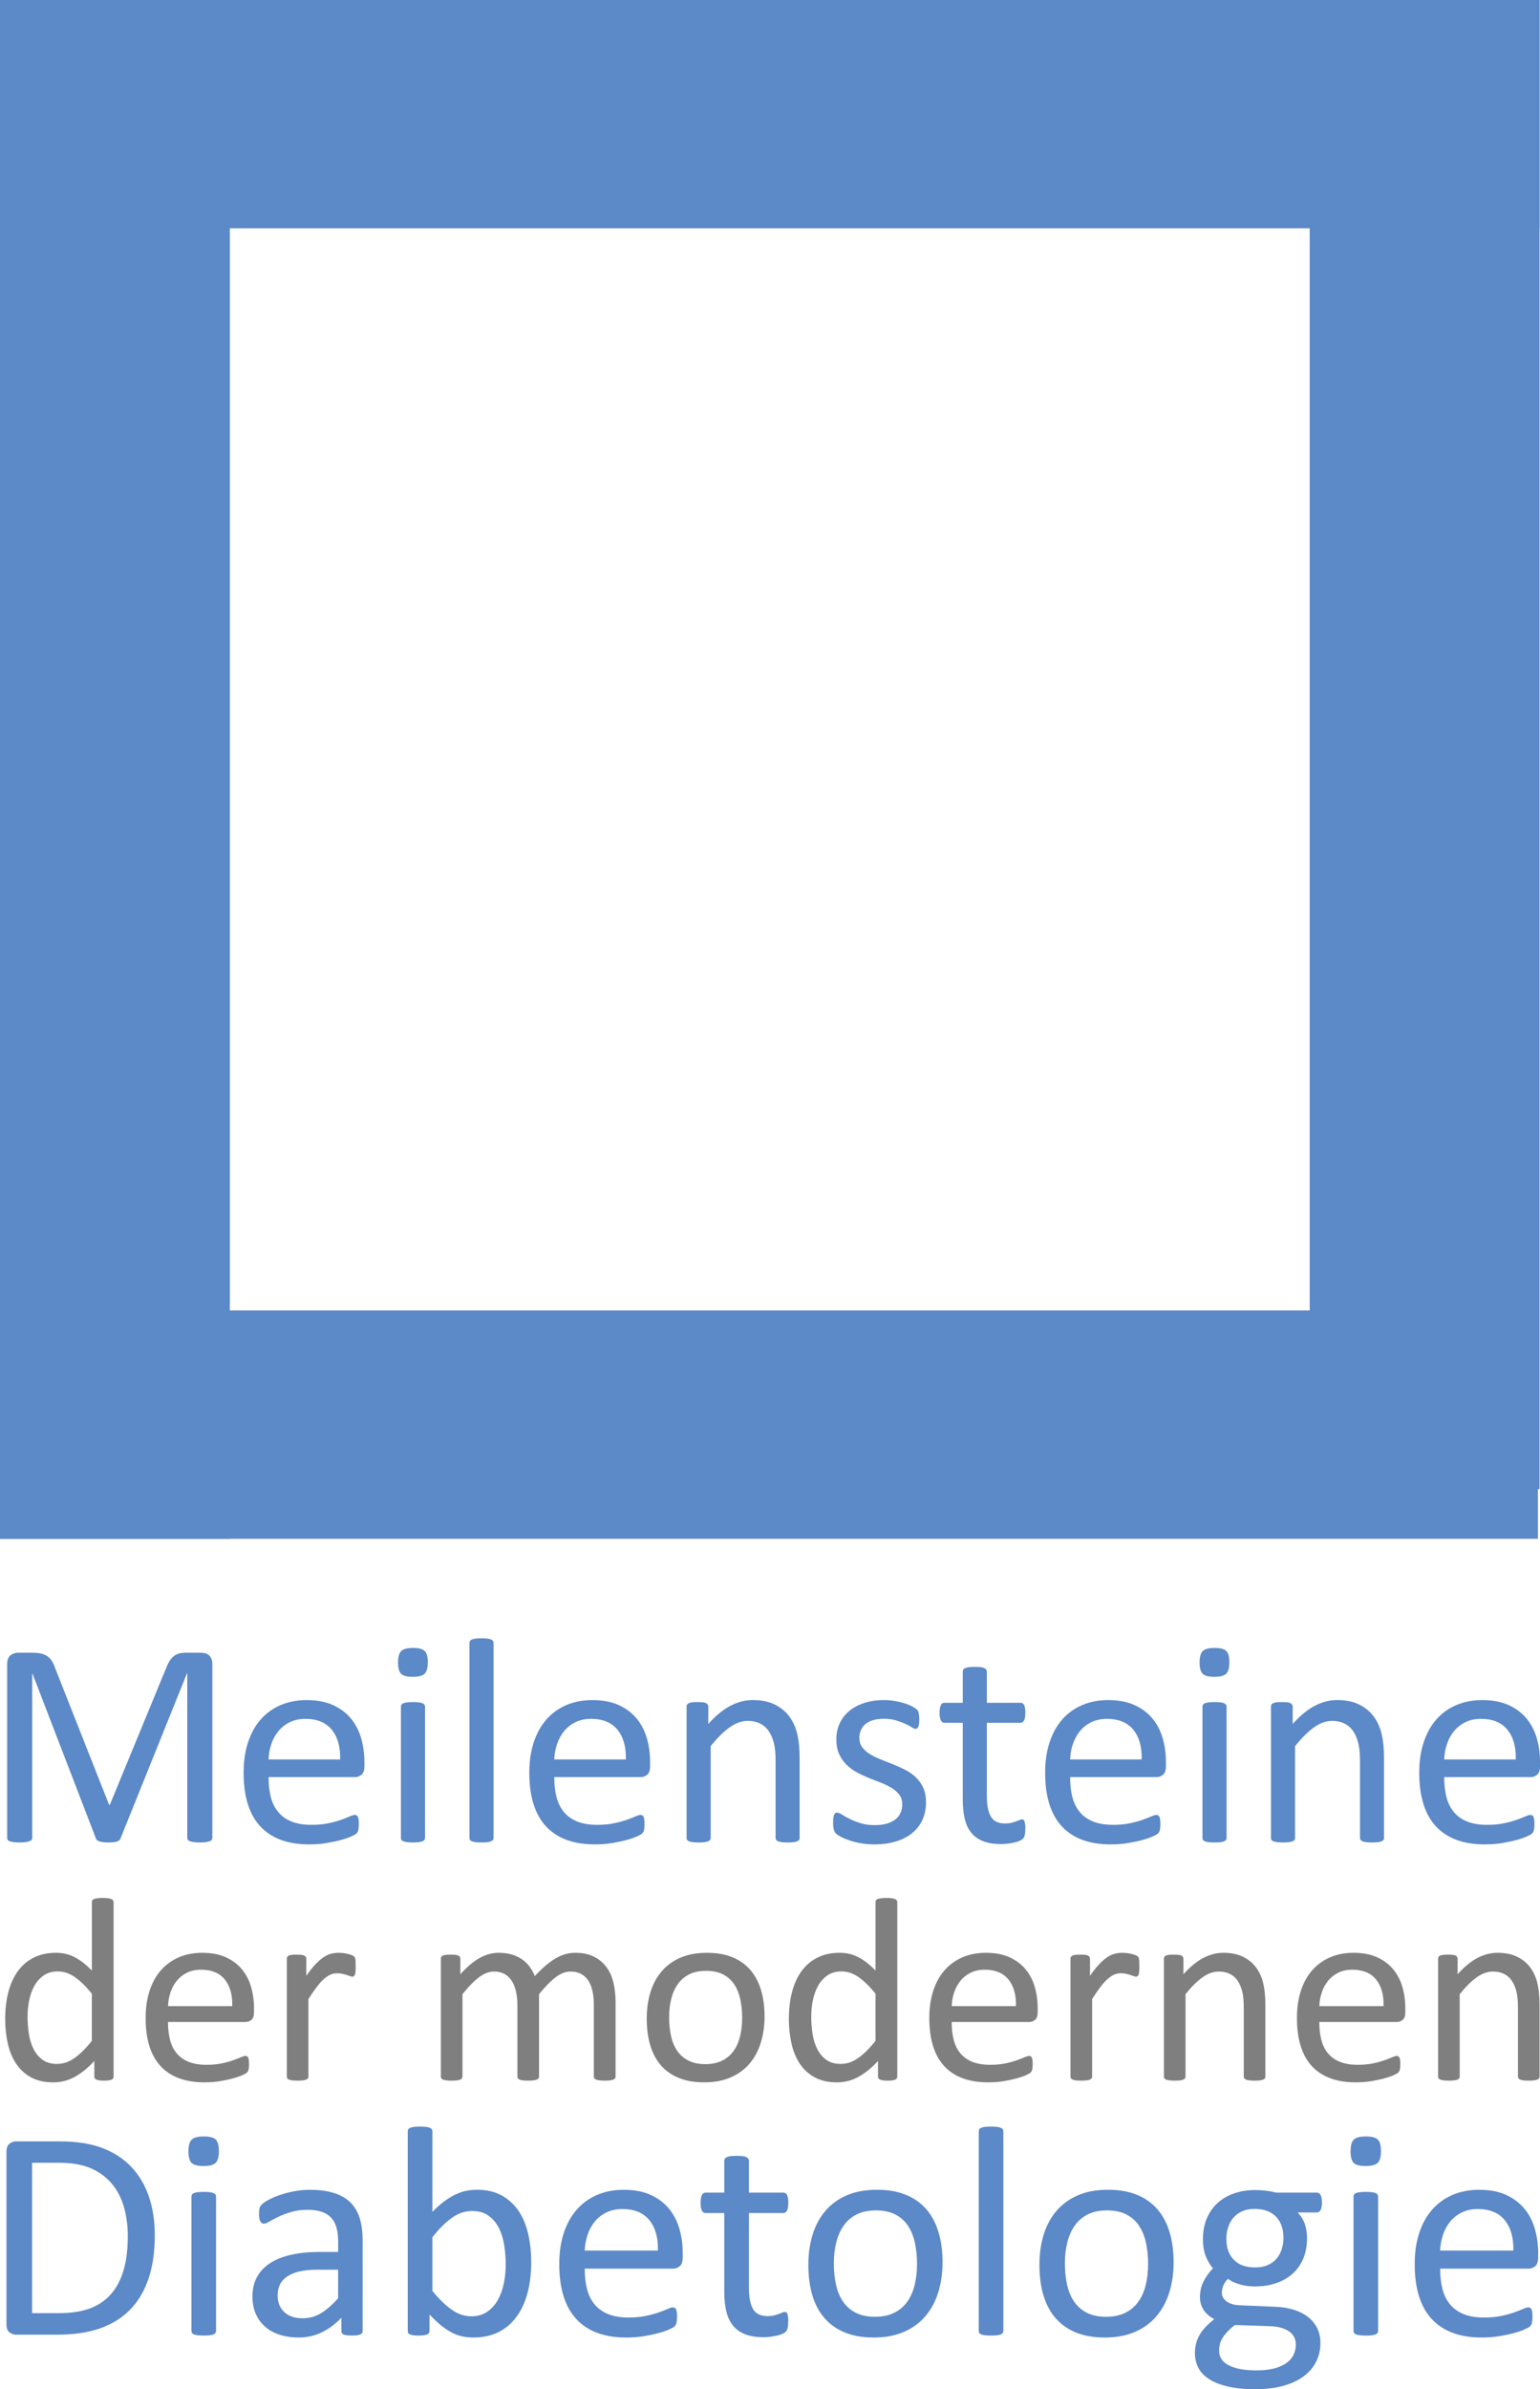 <?xml version="1.0" encoding="UTF-8"?>
<svg id="Ebene_2" data-name="Ebene 2" xmlns="http://www.w3.org/2000/svg" viewBox="0 0 931.26 1443.95">
  <defs>
    <style>
      .cls-1 {
        fill: #7f7f7f;
      }

      .cls-1, .cls-2 {
        stroke-width: 0px;
      }

      .cls-3 {
        isolation: isolate;
      }

      .cls-2 {
        fill: #5c89c7;
      }
    </style>
  </defs>
  <g id="Ebene_1-2" data-name="Ebene 1">
    <g>
      <rect class="cls-2" width="139" height="930"/>
      <rect class="cls-2" x="792" width="139" height="900"/>
      <rect class="cls-2" x="1" width="930" height="138"/>
      <rect class="cls-2" y="792" width="930" height="138"/>
      <g class="cls-3">
        <path class="cls-2" d="M93.6,1350.87c0,10.11-1.29,18.94-3.88,26.5-2.58,7.55-6.36,13.81-11.31,18.78-4.96,4.97-11.04,8.68-18.25,11.15-7.21,2.47-15.81,3.7-25.78,3.7H9.67c-1.38,0-2.69-.47-3.92-1.4-1.23-.93-1.85-2.57-1.85-4.92v-104.18c0-2.35.62-3.99,1.85-4.92,1.23-.93,2.54-1.4,3.92-1.4h26.41c10.1,0,18.63,1.31,25.6,3.93,6.97,2.62,12.82,6.38,17.53,11.29,4.72,4.91,8.29,10.85,10.73,17.83,2.43,6.98,3.65,14.87,3.65,23.65ZM77.28,1351.5c0-6.32-.78-12.2-2.34-17.65-1.56-5.45-4.01-10.16-7.35-14.13-3.34-3.97-7.56-7.07-12.67-9.3-5.11-2.23-11.69-3.34-19.74-3.34h-15.78v90.91h15.96c7.45,0,13.73-.93,18.84-2.8,5.11-1.87,9.38-4.72,12.8-8.58,3.42-3.85,5.99-8.68,7.71-14.49,1.71-5.81,2.57-12.68,2.57-20.63Z"/>
        <path class="cls-2" d="M132.36,1300.04c0,3.49-.66,5.87-1.98,7.13-1.32,1.26-3.76,1.9-7.3,1.9s-5.88-.62-7.17-1.85c-1.29-1.23-1.94-3.57-1.94-7s.66-5.87,1.98-7.13c1.32-1.26,3.75-1.9,7.3-1.9s5.87.62,7.17,1.85c1.29,1.23,1.94,3.57,1.94,7ZM130.65,1408.74c0,.48-.12.89-.36,1.22-.24.33-.63.62-1.17.86-.54.24-1.29.42-2.25.54-.96.12-2.19.18-3.7.18s-2.65-.06-3.61-.18c-.96-.12-1.73-.3-2.3-.54-.57-.24-.96-.53-1.17-.86-.21-.33-.32-.74-.32-1.22v-81.25c0-.42.1-.81.32-1.17.21-.36.6-.66,1.17-.9.57-.24,1.34-.42,2.3-.54.96-.12,2.16-.18,3.61-.18s2.73.06,3.7.18c.96.12,1.71.3,2.25.54.54.24.93.54,1.17.9.24.36.36.75.36,1.17v81.25Z"/>
        <path class="cls-2" d="M219.27,1408.83c0,.72-.24,1.26-.72,1.62-.48.36-1.14.63-1.98.81-.84.18-2.07.27-3.7.27s-2.81-.09-3.74-.27c-.93-.18-1.61-.45-2.03-.81-.42-.36-.63-.9-.63-1.62v-8.12c-3.55,3.79-7.5,6.74-11.85,8.85-4.36,2.11-8.97,3.16-13.84,3.16-4.27,0-8.13-.56-11.58-1.67-3.46-1.11-6.4-2.72-8.83-4.83-2.43-2.11-4.33-4.69-5.68-7.76s-2.03-6.56-2.03-10.47c0-4.57.93-8.55,2.79-11.92,1.86-3.37,4.54-6.17,8.02-8.4,3.48-2.23,7.75-3.9,12.8-5.01,5.05-1.11,10.73-1.67,17.04-1.67h11.18v-6.32c0-3.13-.33-5.9-.99-8.31-.66-2.41-1.73-4.41-3.2-6-1.47-1.59-3.38-2.8-5.72-3.61-2.34-.81-5.23-1.22-8.65-1.22-3.67,0-6.96.44-9.87,1.31-2.92.87-5.47,1.84-7.66,2.89-2.19,1.05-4.03,2.02-5.5,2.89-1.47.87-2.57,1.31-3.29,1.31-.48,0-.9-.12-1.26-.36-.36-.24-.68-.6-.95-1.08-.27-.48-.47-1.1-.59-1.85-.12-.75-.18-1.58-.18-2.48,0-1.5.1-2.69.32-3.57.21-.87.72-1.7,1.53-2.48.81-.78,2.21-1.7,4.19-2.75,1.98-1.05,4.27-2.02,6.85-2.89,2.58-.87,5.41-1.59,8.47-2.17,3.07-.57,6.16-.86,9.29-.86,5.83,0,10.79.66,14.88,1.99,4.09,1.33,7.39,3.27,9.92,5.82,2.52,2.56,4.36,5.73,5.5,9.53,1.14,3.79,1.71,8.21,1.71,13.27v54.8ZM204.48,1371.73h-12.71c-4.09,0-7.63.35-10.64,1.04-3.01.69-5.5,1.72-7.48,3.07-1.98,1.35-3.44,2.98-4.37,4.88-.93,1.9-1.4,4.08-1.4,6.54,0,4.21,1.34,7.57,4.01,10.07,2.67,2.5,6.42,3.75,11.22,3.75,3.91,0,7.53-.99,10.86-2.98,3.34-1.99,6.84-5.02,10.5-9.12v-17.24Z"/>
        <path class="cls-2" d="M321.23,1367.03c0,7.04-.77,13.38-2.3,19-1.53,5.63-3.79,10.43-6.76,14.4-2.97,3.97-6.63,7.01-10.95,9.12-4.33,2.11-9.29,3.16-14.88,3.16-2.58,0-4.97-.26-7.17-.77-2.19-.51-4.34-1.34-6.45-2.48-2.1-1.14-4.21-2.59-6.31-4.33-2.1-1.75-4.33-3.85-6.67-6.32v9.93c0,.48-.12.9-.36,1.26-.24.36-.63.65-1.17.86-.54.21-1.22.38-2.03.5-.81.12-1.85.18-3.11.18s-2.22-.06-3.07-.18c-.84-.12-1.53-.29-2.07-.5-.54-.21-.9-.5-1.08-.86s-.27-.78-.27-1.26v-120.62c0-.48.1-.9.32-1.26.21-.36.6-.66,1.17-.9.57-.24,1.34-.42,2.3-.54.96-.12,2.16-.18,3.61-.18s2.73.06,3.7.18c.96.12,1.71.3,2.25.54.54.24.93.54,1.17.9.24.36.36.78.36,1.26v48.66c2.4-2.47,4.73-4.54,6.99-6.23,2.25-1.68,4.46-3.05,6.63-4.11,2.16-1.05,4.33-1.82,6.49-2.3,2.16-.48,4.45-.72,6.85-.72,5.89,0,10.92,1.17,15.1,3.52,4.18,2.35,7.57,5.49,10.19,9.43,2.61,3.94,4.52,8.56,5.72,13.86,1.2,5.3,1.8,10.89,1.8,16.79ZM305.81,1368.75c0-4.15-.32-8.18-.95-12.1-.64-3.91-1.74-7.37-3.31-10.38-1.57-3.01-3.66-5.43-6.26-7.27-2.6-1.84-5.83-2.75-9.71-2.75-1.94,0-3.84.27-5.71.81s-3.78,1.44-5.71,2.71c-1.94,1.26-3.95,2.89-6.03,4.88-2.09,1.99-4.31,4.48-6.67,7.49v32.41c4.11,5,8.04,8.8,11.79,11.42,3.75,2.62,7.65,3.93,11.7,3.93,3.75,0,6.95-.9,9.61-2.71,2.66-1.8,4.82-4.2,6.49-7.18s2.87-6.32,3.63-10.02c.75-3.7,1.13-7.45,1.13-11.24Z"/>
        <path class="cls-2" d="M412.82,1364.6c0,2.35-.59,4.02-1.77,5.01s-2.52,1.49-4.03,1.49h-53.43c0,4.51.45,8.58,1.36,12.19.91,3.61,2.42,6.71,4.53,9.3,2.11,2.59,4.86,4.57,8.24,5.96,3.38,1.39,7.52,2.08,12.41,2.08,3.87,0,7.31-.32,10.33-.95s5.63-1.34,7.84-2.12c2.21-.78,4.02-1.49,5.44-2.12,1.42-.63,2.49-.95,3.22-.95.42,0,.8.11,1.13.32.33.21.59.53.77.95.18.42.32,1.01.41,1.76.09.75.14,1.67.14,2.75,0,.78-.03,1.46-.09,2.03-.06.57-.14,1.08-.23,1.53-.09.45-.24.86-.45,1.22-.21.36-.48.71-.81,1.04-.33.33-1.31.87-2.93,1.62-1.62.75-3.73,1.49-6.31,2.21-2.58.72-5.58,1.37-8.97,1.94-3.4.57-7.02.86-10.86.86-6.67,0-12.52-.93-17.53-2.8-5.02-1.87-9.24-4.63-12.67-8.31-3.42-3.67-6.01-8.27-7.75-13.81-1.74-5.54-2.61-11.98-2.61-19.32s.9-13.26,2.71-18.82c1.8-5.57,4.4-10.29,7.8-14.17,3.39-3.88,7.5-6.86,12.31-8.94,4.81-2.08,10.19-3.11,16.14-3.11,6.37,0,11.79,1.02,16.27,3.07,4.48,2.05,8.16,4.8,11.04,8.26,2.88,3.46,5,7.52,6.36,12.19,1.35,4.67,2.03,9.65,2.03,14.94v2.71ZM397.86,1360.17c.18-7.82-1.56-13.96-5.22-18.42-3.66-4.45-9.08-6.68-16.28-6.68-3.69,0-6.92.69-9.71,2.08-2.78,1.38-5.11,3.22-6.99,5.51-1.88,2.29-3.33,4.95-4.35,7.99s-1.6,6.21-1.72,9.52h44.26Z"/>
        <path class="cls-2" d="M476.65,1402.78c0,1.75-.12,3.13-.36,4.15-.24,1.02-.6,1.78-1.08,2.26-.48.48-1.2.93-2.16,1.35-.96.42-2.06.77-3.29,1.04-1.23.27-2.54.5-3.92.68-1.38.18-2.77.27-4.15.27-4.21,0-7.81-.56-10.82-1.67-3.01-1.11-5.47-2.8-7.39-5.06-1.92-2.26-3.32-5.12-4.19-8.58-.87-3.46-1.31-7.54-1.31-12.23v-47.49h-11.36c-.9,0-1.62-.48-2.16-1.44-.54-.96-.81-2.53-.81-4.69,0-1.14.08-2.11.23-2.89.15-.78.35-1.43.59-1.94.24-.51.56-.87.95-1.08.39-.21.83-.32,1.31-.32h11.27v-19.32c0-.42.1-.81.32-1.17.21-.36.6-.68,1.17-.95.57-.27,1.34-.47,2.3-.59.96-.12,2.16-.18,3.61-.18s2.73.06,3.7.18c.96.12,1.71.32,2.25.59.54.27.93.59,1.17.95.24.36.36.75.36,1.17v19.32h20.83c.48,0,.9.11,1.26.32.36.21.68.57.95,1.08.27.51.46,1.16.59,1.94.12.78.18,1.75.18,2.89,0,2.17-.27,3.73-.81,4.69-.54.96-1.26,1.44-2.16,1.44h-20.83v45.32c0,5.6.83,9.83,2.48,12.68,1.65,2.86,4.61,4.29,8.88,4.29,1.38,0,2.61-.13,3.7-.41,1.08-.27,2.04-.56,2.88-.86.84-.3,1.56-.59,2.16-.86.6-.27,1.14-.41,1.62-.41.3,0,.59.08.86.23.27.15.48.44.63.86.15.42.29.99.41,1.72.12.72.18,1.62.18,2.71Z"/>
        <path class="cls-2" d="M569.96,1367.21c0,6.62-.87,12.71-2.61,18.28-1.74,5.57-4.34,10.37-7.8,14.4-3.46,4.03-7.78,7.18-12.98,9.43-5.2,2.26-11.22,3.39-18.08,3.39s-12.49-.99-17.44-2.98-9.09-4.88-12.4-8.67c-3.31-3.79-5.77-8.4-7.39-13.81s-2.43-11.56-2.43-18.42.86-12.71,2.57-18.28c1.71-5.57,4.3-10.37,7.75-14.4s7.77-7.16,12.94-9.39c5.17-2.23,11.21-3.34,18.12-3.34s12.49.99,17.44,2.98c4.96,1.99,9.09,4.88,12.4,8.67,3.3,3.79,5.78,8.4,7.44,13.81,1.65,5.42,2.48,11.53,2.48,18.33ZM554.54,1368.21c0-4.39-.41-8.55-1.23-12.46-.82-3.91-2.17-7.34-4.05-10.29-1.88-2.95-4.43-5.28-7.64-7-3.21-1.71-7.22-2.57-12.01-2.57-4.43,0-8.23.78-11.42,2.35-3.18,1.57-5.81,3.78-7.87,6.64-2.06,2.86-3.59,6.25-4.59,10.16-1,3.91-1.5,8.19-1.5,12.82s.41,8.64,1.23,12.55c.82,3.91,2.18,7.33,4.09,10.25,1.91,2.92,4.47,5.24,7.68,6.95,3.21,1.72,7.22,2.57,12.01,2.57,4.37,0,8.16-.78,11.37-2.35,3.21-1.56,5.85-3.76,7.91-6.59,2.06-2.83,3.58-6.2,4.55-10.11.97-3.91,1.46-8.22,1.46-12.91Z"/>
        <path class="cls-2" d="M606.74,1408.74c0,.48-.12.89-.36,1.22-.24.33-.63.62-1.17.86-.54.24-1.29.42-2.25.54-.96.12-2.19.18-3.7.18s-2.65-.06-3.61-.18c-.96-.12-1.73-.3-2.3-.54-.57-.24-.96-.53-1.17-.86-.21-.33-.32-.74-.32-1.22v-120.62c0-.48.1-.9.32-1.26.21-.36.6-.66,1.17-.9.57-.24,1.34-.42,2.3-.54.96-.12,2.16-.18,3.61-.18s2.73.06,3.7.18c.96.12,1.71.3,2.25.54.54.24.93.54,1.17.9.24.36.36.78.36,1.26v120.62Z"/>
        <path class="cls-2" d="M709.69,1367.21c0,6.62-.87,12.71-2.61,18.28-1.74,5.57-4.34,10.37-7.8,14.4-3.46,4.03-7.78,7.18-12.98,9.43-5.2,2.26-11.22,3.39-18.08,3.39s-12.49-.99-17.44-2.98-9.09-4.88-12.4-8.67c-3.31-3.79-5.77-8.4-7.39-13.81s-2.43-11.56-2.43-18.42.86-12.71,2.57-18.28c1.71-5.57,4.3-10.37,7.75-14.4s7.77-7.16,12.94-9.39c5.17-2.23,11.21-3.34,18.12-3.34s12.49.99,17.44,2.98c4.96,1.99,9.09,4.88,12.4,8.67,3.3,3.79,5.78,8.4,7.44,13.81,1.65,5.42,2.48,11.53,2.48,18.33ZM694.27,1368.21c0-4.39-.41-8.55-1.23-12.46-.82-3.91-2.17-7.34-4.05-10.29-1.88-2.95-4.43-5.28-7.64-7-3.21-1.71-7.22-2.57-12.01-2.57-4.43,0-8.23.78-11.42,2.35-3.18,1.57-5.81,3.78-7.87,6.64-2.06,2.86-3.59,6.25-4.59,10.16-1,3.91-1.5,8.19-1.5,12.82s.41,8.64,1.23,12.55c.82,3.91,2.18,7.33,4.09,10.25,1.91,2.92,4.47,5.24,7.68,6.95,3.21,1.72,7.22,2.57,12.01,2.57,4.37,0,8.16-.78,11.37-2.35,3.21-1.56,5.85-3.76,7.91-6.59,2.06-2.83,3.58-6.2,4.55-10.11.97-3.91,1.46-8.22,1.46-12.91Z"/>
        <path class="cls-2" d="M799.39,1331.19c0,2.11-.29,3.63-.86,4.56-.57.93-1.31,1.4-2.21,1.4h-11.63c2.1,2.17,3.57,4.56,4.42,7.18.84,2.62,1.26,5.34,1.26,8.17,0,4.69-.75,8.85-2.25,12.46-1.5,3.61-3.65,6.67-6.45,9.16-2.79,2.5-6.12,4.41-9.96,5.73-3.85,1.33-8.11,1.99-12.8,1.99-3.31,0-6.45-.44-9.42-1.31-2.98-.87-5.27-1.97-6.9-3.3-1.08,1.08-1.97,2.32-2.66,3.7-.69,1.38-1.04,2.98-1.04,4.79,0,2.11.98,3.85,2.93,5.24,1.95,1.38,4.55,2.14,7.8,2.26l21.19.9c4.03.12,7.72.68,11.09,1.67,3.37.99,6.28,2.41,8.74,4.24,2.46,1.84,4.39,4.09,5.77,6.77,1.38,2.68,2.07,5.79,2.07,9.34,0,3.73-.78,7.28-2.34,10.65-1.56,3.37-3.95,6.33-7.17,8.89-3.22,2.56-7.32,4.57-12.31,6.05-4.99,1.47-10.88,2.21-17.67,2.21s-12.12-.56-16.72-1.67c-4.6-1.11-8.37-2.63-11.31-4.56-2.95-1.93-5.08-4.23-6.4-6.91-1.32-2.68-1.98-5.58-1.98-8.71,0-1.99.24-3.91.72-5.78.48-1.87,1.22-3.64,2.21-5.33.99-1.68,2.22-3.29,3.7-4.83,1.47-1.54,3.17-3.05,5.09-4.56-2.95-1.5-5.12-3.4-6.54-5.69-1.41-2.29-2.12-4.75-2.12-7.4,0-3.67.75-6.95,2.25-9.84,1.5-2.89,3.37-5.48,5.59-7.76-1.86-2.23-3.34-4.74-4.42-7.54-1.08-2.8-1.62-6.18-1.62-10.16,0-4.63.78-8.79,2.34-12.46,1.56-3.67,3.73-6.77,6.49-9.3,2.76-2.53,6.08-4.47,9.96-5.82,3.88-1.35,8.1-2.03,12.67-2.03,2.46,0,4.76.14,6.9.41,2.13.27,4.13.65,6,1.13h24.52c1.02,0,1.79.5,2.3,1.49.51.99.77,2.51.77,4.56ZM783.61,1416.96c0-3.49-1.43-6.18-4.28-8.08-2.86-1.9-6.72-2.9-11.58-3.02l-21-.72c-1.92,1.5-3.5,2.93-4.73,4.29-1.23,1.35-2.21,2.65-2.93,3.88-.72,1.23-1.22,2.45-1.49,3.66-.27,1.2-.41,2.44-.41,3.7,0,3.91,1.98,6.88,5.95,8.89,3.97,2.02,9.5,3.02,16.59,3.02,4.51,0,8.28-.44,11.31-1.31,3.03-.87,5.48-2.03,7.35-3.48,1.86-1.44,3.2-3.1,4.01-4.96.81-1.87,1.22-3.82,1.22-5.87ZM776.13,1352.59c0-5.54-1.52-9.85-4.55-12.96-3.04-3.1-7.35-4.65-12.94-4.65-2.88,0-5.4.48-7.53,1.44-2.13.96-3.91,2.29-5.32,3.97-1.41,1.69-2.46,3.63-3.16,5.82-.69,2.2-1.04,4.5-1.04,6.91,0,5.36,1.52,9.57,4.55,12.64,3.03,3.07,7.29,4.6,12.76,4.6,2.94,0,5.5-.46,7.66-1.4,2.16-.93,3.95-2.23,5.36-3.88,1.41-1.65,2.46-3.57,3.16-5.73.69-2.17,1.04-4.42,1.04-6.77Z"/>
        <path class="cls-2" d="M835.09,1300.04c0,3.49-.66,5.87-1.98,7.13-1.32,1.26-3.76,1.9-7.3,1.9s-5.88-.62-7.17-1.85c-1.29-1.23-1.94-3.57-1.94-7s.66-5.87,1.98-7.13c1.32-1.26,3.75-1.9,7.3-1.9s5.87.62,7.17,1.85c1.29,1.23,1.94,3.57,1.94,7ZM833.38,1408.74c0,.48-.12.89-.36,1.22-.24.33-.63.62-1.17.86-.54.24-1.29.42-2.25.54-.96.12-2.19.18-3.7.18s-2.65-.06-3.61-.18c-.96-.12-1.73-.3-2.3-.54-.57-.24-.96-.53-1.17-.86-.21-.33-.32-.74-.32-1.22v-81.25c0-.42.1-.81.32-1.17.21-.36.6-.66,1.17-.9.57-.24,1.34-.42,2.3-.54.96-.12,2.16-.18,3.61-.18s2.73.06,3.7.18c.96.12,1.71.3,2.25.54.54.24.93.54,1.17.9.24.36.36.75.36,1.17v81.25Z"/>
        <path class="cls-2" d="M930.11,1364.6c0,2.35-.59,4.02-1.77,5.01s-2.52,1.49-4.03,1.49h-53.43c0,4.51.45,8.58,1.36,12.19.91,3.61,2.42,6.71,4.53,9.3,2.11,2.59,4.86,4.57,8.24,5.96,3.38,1.39,7.52,2.08,12.41,2.08,3.87,0,7.31-.32,10.33-.95s5.63-1.34,7.84-2.12c2.21-.78,4.02-1.49,5.44-2.12,1.42-.63,2.49-.95,3.22-.95.42,0,.8.11,1.13.32.33.21.59.53.77.95.18.42.32,1.01.41,1.76.09.75.14,1.67.14,2.75,0,.78-.03,1.46-.09,2.03-.06.57-.14,1.08-.23,1.53-.09.45-.24.86-.45,1.22-.21.36-.48.71-.81,1.04-.33.33-1.31.87-2.93,1.62-1.62.75-3.73,1.49-6.31,2.21-2.58.72-5.58,1.37-8.97,1.94-3.4.57-7.02.86-10.86.86-6.67,0-12.52-.93-17.53-2.8-5.02-1.87-9.24-4.63-12.67-8.31-3.42-3.67-6.01-8.27-7.75-13.81-1.74-5.54-2.61-11.98-2.61-19.32s.9-13.26,2.71-18.82c1.8-5.57,4.4-10.29,7.8-14.17,3.39-3.88,7.5-6.86,12.31-8.94,4.81-2.08,10.19-3.11,16.14-3.11,6.37,0,11.79,1.02,16.27,3.07,4.48,2.05,8.16,4.8,11.04,8.26,2.88,3.46,5,7.52,6.36,12.19,1.35,4.67,2.03,9.65,2.03,14.94v2.71ZM915.14,1360.17c.18-7.82-1.56-13.96-5.22-18.42-3.66-4.45-9.08-6.68-16.28-6.68-3.69,0-6.92.69-9.71,2.08-2.78,1.38-5.11,3.22-6.99,5.51-1.88,2.29-3.33,4.95-4.35,7.99s-1.6,6.21-1.72,9.52h44.26Z"/>
      </g>
      <g>
        <g class="cls-3">
          <path class="cls-2" d="M128.42,1110.71c0,.47-.12.88-.36,1.23s-.67.63-1.27.84c-.61.21-1.38.38-2.32.53-.94.15-2.17.22-3.68.22-1.39,0-2.59-.07-3.59-.22-1-.15-1.79-.32-2.36-.53-.58-.21-.98-.49-1.23-.84-.24-.35-.36-.76-.36-1.23v-99.4h-.18l-40.22,99.84c-.18.41-.43.77-.75,1.06-.32.29-.79.54-1.41.75s-1.35.35-2.21.44c-.85.09-1.87.13-3.04.13-1.24,0-2.29-.06-3.18-.18-.88-.12-1.62-.28-2.2-.48-.59-.21-1.04-.46-1.37-.75-.32-.29-.54-.62-.66-.97l-38.45-99.84h-.09v99.4c0,.47-.12.88-.36,1.23s-.67.63-1.27.84c-.61.21-1.39.38-2.36.53-.97.15-2.21.22-3.72.22s-2.67-.07-3.63-.22c-.97-.15-1.74-.32-2.32-.53-.58-.21-.97-.49-1.18-.84-.21-.35-.32-.76-.32-1.23v-104.96c0-2.47.66-4.23,1.97-5.29,1.31-1.06,2.78-1.59,4.39-1.59h9.31c1.91,0,3.58.18,5.01.53,1.43.35,2.69.91,3.76,1.68,1.07.76,1.97,1.73,2.69,2.91.72,1.18,1.34,2.56,1.88,4.15l32.63,82.64h.44l33.95-82.38c.66-1.76,1.37-3.26,2.15-4.5.78-1.24,1.63-2.22,2.56-2.96.93-.73,1.96-1.26,3.09-1.59,1.13-.32,2.45-.48,3.94-.48h9.77c.9,0,1.75.13,2.55.4.81.26,1.49.68,2.06,1.23.57.56,1.03,1.27,1.39,2.12.36.85.54,1.9.54,3.13v104.96Z"/>
        </g>
        <g class="cls-3">
          <path class="cls-2" d="M220.34,1067.67c0,2.29-.58,3.92-1.73,4.9-1.15.97-2.46,1.46-3.94,1.46h-52.27c0,4.41.44,8.38,1.33,11.91.89,3.53,2.36,6.56,4.43,9.08,2.07,2.53,4.76,4.47,8.06,5.82s7.36,2.03,12.14,2.03c3.78,0,7.15-.31,10.1-.93,2.96-.62,5.51-1.31,7.67-2.07,2.16-.76,3.93-1.46,5.32-2.07,1.39-.62,2.44-.93,3.15-.93.41,0,.78.1,1.11.31.33.21.58.52.75.93.18.41.31.99.4,1.72.09.74.13,1.63.13,2.69,0,.76-.03,1.43-.09,1.98-.06.56-.13,1.06-.22,1.5s-.24.84-.44,1.19c-.21.35-.47.69-.79,1.01-.32.32-1.28.85-2.87,1.59-1.59.74-3.65,1.46-6.17,2.16-2.53.71-5.45,1.34-8.78,1.9-3.32.56-6.87.84-10.63.84-6.53,0-12.25-.91-17.15-2.73-4.91-1.82-9.04-4.53-12.39-8.11-3.35-3.59-5.88-8.08-7.58-13.49-1.71-5.41-2.56-11.7-2.56-18.87s.88-12.95,2.65-18.39c1.76-5.44,4.31-10.05,7.63-13.85,3.32-3.79,7.33-6.7,12.04-8.73,4.7-2.03,9.97-3.04,15.79-3.04,6.23,0,11.54,1,15.92,3,4.38,2,7.98,4.69,10.8,8.07,2.82,3.38,4.89,7.35,6.22,11.91s1.98,9.42,1.98,14.6v2.65ZM205.7,1063.34c.18-7.64-1.53-13.64-5.1-17.99s-8.89-6.53-15.93-6.53c-3.61,0-6.77.68-9.49,2.03-2.72,1.35-5,3.15-6.83,5.38-1.83,2.24-3.25,4.84-4.26,7.81-1.01,2.97-1.57,6.07-1.68,9.3h43.3Z"/>
          <path class="cls-2" d="M258.7,1004.6c0,3.41-.65,5.73-1.94,6.97-1.29,1.23-3.67,1.85-7.14,1.85s-5.75-.6-7.01-1.81c-1.27-1.2-1.9-3.48-1.9-6.83s.65-5.73,1.94-6.97c1.29-1.24,3.67-1.85,7.14-1.85s5.75.6,7.01,1.81c1.26,1.21,1.9,3.48,1.9,6.83ZM257.02,1110.79c0,.47-.12.87-.35,1.19-.24.32-.62.6-1.15.84s-1.26.41-2.21.53c-.94.12-2.15.18-3.62.18s-2.59-.06-3.53-.18c-.94-.12-1.69-.29-2.25-.53s-.94-.51-1.15-.84c-.21-.32-.31-.72-.31-1.19v-79.38c0-.41.1-.79.31-1.15.21-.35.59-.65,1.15-.88.56-.23,1.31-.41,2.25-.53.94-.12,2.12-.18,3.53-.18s2.67.06,3.62.18c.94.12,1.68.29,2.21.53.53.24.91.53,1.15.88.23.35.35.74.35,1.15v79.38Z"/>
          <path class="cls-2" d="M298.47,1110.79c0,.47-.12.87-.35,1.19-.24.32-.62.6-1.15.84s-1.26.41-2.21.53c-.94.12-2.15.18-3.62.18s-2.59-.06-3.53-.18c-.94-.12-1.69-.29-2.25-.53s-.94-.51-1.15-.84c-.21-.32-.31-.72-.31-1.19v-117.83c0-.47.1-.88.31-1.24s.59-.65,1.15-.88c.56-.23,1.31-.41,2.25-.53.94-.12,2.12-.18,3.53-.18s2.67.06,3.62.18c.94.12,1.68.29,2.21.53.53.24.91.53,1.15.88.23.35.35.76.35,1.24v117.83Z"/>
          <path class="cls-2" d="M393.11,1067.67c0,2.29-.58,3.92-1.73,4.9-1.15.97-2.46,1.46-3.94,1.46h-52.27c0,4.41.44,8.38,1.33,11.91.89,3.53,2.36,6.56,4.43,9.08,2.07,2.53,4.76,4.47,8.06,5.82s7.36,2.03,12.14,2.03c3.78,0,7.15-.31,10.1-.93,2.96-.62,5.51-1.31,7.67-2.07,2.16-.76,3.93-1.46,5.32-2.07,1.39-.62,2.44-.93,3.15-.93.41,0,.78.1,1.11.31.33.21.58.52.75.93.18.41.31.99.4,1.72.09.74.13,1.63.13,2.69,0,.76-.03,1.43-.09,1.98-.06.56-.13,1.06-.22,1.5s-.24.84-.44,1.19c-.21.35-.47.69-.79,1.01-.32.32-1.28.85-2.87,1.59-1.59.74-3.65,1.46-6.17,2.16-2.53.71-5.45,1.34-8.78,1.9-3.32.56-6.87.84-10.63.84-6.53,0-12.25-.91-17.15-2.73-4.91-1.82-9.04-4.53-12.39-8.11-3.35-3.59-5.88-8.08-7.58-13.49-1.71-5.41-2.56-11.7-2.56-18.87s.88-12.95,2.65-18.39c1.76-5.44,4.31-10.05,7.63-13.85,3.32-3.79,7.33-6.7,12.04-8.73,4.7-2.03,9.97-3.04,15.79-3.04,6.23,0,11.54,1,15.92,3,4.38,2,7.98,4.69,10.8,8.07,2.82,3.38,4.89,7.35,6.22,11.91s1.98,9.42,1.98,14.6v2.65ZM378.47,1063.34c.18-7.64-1.53-13.64-5.1-17.99s-8.89-6.53-15.93-6.53c-3.61,0-6.77.68-9.49,2.03-2.72,1.35-5,3.15-6.83,5.38-1.83,2.24-3.25,4.84-4.26,7.81-1.01,2.97-1.57,6.07-1.68,9.3h43.3Z"/>
          <path class="cls-2" d="M483.59,1110.79c0,.47-.12.87-.35,1.19-.24.32-.62.6-1.15.84s-1.27.41-2.21.53c-.94.12-2.12.18-3.53.18s-2.68-.06-3.62-.18c-.94-.12-1.68-.29-2.21-.53s-.91-.51-1.15-.84c-.24-.32-.35-.72-.35-1.19v-46.48c0-4.53-.35-8.17-1.06-10.94-.71-2.76-1.73-5.14-3.09-7.14-1.35-2-3.1-3.53-5.25-4.59-2.15-1.06-4.63-1.59-7.45-1.59-3.65,0-7.29,1.29-10.94,3.88-3.65,2.59-7.47,6.38-11.47,11.38v55.48c0,.47-.12.87-.35,1.19-.24.32-.62.6-1.15.84s-1.26.41-2.21.53c-.94.12-2.15.18-3.62.18s-2.59-.06-3.53-.18c-.94-.12-1.69-.29-2.25-.53s-.94-.51-1.15-.84c-.21-.32-.31-.72-.31-1.19v-79.38c0-.47.09-.87.26-1.19.18-.32.53-.62,1.06-.88s1.2-.44,2.03-.53c.82-.09,1.91-.13,3.26-.13s2.37.04,3.22.13c.85.09,1.51.26,1.98.53.47.26.81.56,1.01.88s.31.72.31,1.19v10.5c4.47-5,8.92-8.66,13.36-10.98,4.44-2.32,8.92-3.48,13.45-3.48,5.29,0,9.75.9,13.36,2.69,3.62,1.79,6.54,4.19,8.78,7.19,2.23,3,3.84,6.51,4.81,10.54s1.46,8.86,1.46,14.51v48.42Z"/>
          <path class="cls-2" d="M559.97,1089.19c0,4.06-.75,7.67-2.25,10.85-1.5,3.17-3.63,5.85-6.39,8.03-2.76,2.18-6.06,3.82-9.88,4.94-3.82,1.12-8.03,1.68-12.61,1.68-2.82,0-5.51-.22-8.07-.66-2.56-.44-4.85-1-6.88-1.68-2.03-.68-3.75-1.38-5.16-2.12-1.41-.73-2.44-1.4-3.09-1.98-.65-.59-1.12-1.41-1.41-2.47-.29-1.06-.44-2.5-.44-4.32,0-1.12.06-2.06.18-2.82.12-.76.26-1.38.44-1.85.18-.47.43-.81.75-1.01.32-.21.69-.31,1.1-.31.65,0,1.6.4,2.87,1.19,1.26.79,2.82,1.66,4.67,2.6,1.85.94,4.04,1.81,6.57,2.6,2.53.79,5.44,1.19,8.73,1.19,2.47,0,4.7-.26,6.7-.79,2-.53,3.73-1.31,5.2-2.34,1.47-1.03,2.6-2.34,3.4-3.92.79-1.59,1.19-3.47,1.19-5.64s-.57-4.12-1.72-5.64c-1.15-1.53-2.66-2.88-4.54-4.06-1.88-1.17-4-2.22-6.35-3.13-2.35-.91-4.78-1.87-7.28-2.87-2.5-1-4.94-2.13-7.32-3.4-2.38-1.26-4.51-2.81-6.39-4.63-1.88-1.82-3.4-4-4.54-6.53-1.15-2.53-1.72-5.56-1.72-9.08,0-3.12.6-6.1,1.81-8.95,1.2-2.85,3.01-5.35,5.42-7.5,2.41-2.15,5.42-3.87,9.04-5.16,3.62-1.29,7.83-1.94,12.66-1.94,2.12,0,4.23.18,6.35.53,2.12.35,4.03.79,5.73,1.32,1.7.53,3.16,1.1,4.37,1.72,1.2.62,2.12,1.16,2.73,1.63.62.47,1.03.88,1.23,1.24.21.35.35.75.44,1.19.09.44.18.99.26,1.63.09.65.13,1.44.13,2.38,0,1-.04,1.87-.13,2.6-.09.74-.24,1.34-.44,1.81-.21.47-.46.81-.75,1.01-.29.21-.62.31-.97.31-.53,0-1.29-.32-2.29-.97-1-.65-2.29-1.34-3.88-2.07-1.59-.73-3.45-1.42-5.6-2.07-2.15-.65-4.6-.97-7.36-.97-2.47,0-4.65.28-6.53.84-1.88.56-3.43,1.35-4.63,2.38-1.21,1.03-2.12,2.25-2.73,3.66-.62,1.41-.93,2.94-.93,4.59,0,2.29.59,4.22,1.76,5.78,1.18,1.56,2.7,2.93,4.59,4.1,1.88,1.18,4.03,2.24,6.44,3.17,2.41.94,4.86,1.91,7.36,2.91,2.5,1,4.97,2.12,7.41,3.35,2.44,1.23,4.6,2.73,6.48,4.5,1.88,1.76,3.4,3.88,4.54,6.35,1.15,2.47,1.72,5.41,1.72,8.82Z"/>
          <path class="cls-2" d="M620.03,1104.97c0,1.71-.12,3.06-.35,4.06-.24,1-.59,1.73-1.06,2.21-.47.47-1.18.91-2.12,1.32-.94.41-2.01.75-3.22,1.01s-2.48.49-3.84.66c-1.35.18-2.71.26-4.06.26-4.12,0-7.64-.54-10.58-1.63-2.94-1.09-5.35-2.73-7.23-4.94-1.88-2.21-3.25-5-4.1-8.38-.85-3.38-1.28-7.36-1.28-11.95v-46.39h-11.11c-.88,0-1.59-.47-2.12-1.41-.53-.94-.79-2.47-.79-4.59,0-1.12.07-2.06.22-2.82.15-.76.34-1.4.57-1.9.23-.5.54-.85.93-1.06.38-.21.81-.31,1.28-.31h11.02v-18.88c0-.41.1-.79.31-1.15s.59-.66,1.15-.93c.56-.26,1.31-.46,2.25-.57.94-.12,2.12-.18,3.53-.18s2.67.06,3.62.18c.94.12,1.68.31,2.21.57s.91.57,1.15.93c.23.35.35.74.35,1.15v18.88h20.37c.47,0,.88.1,1.23.31s.66.56.93,1.06c.26.5.46,1.13.57,1.9.12.76.18,1.71.18,2.82,0,2.12-.26,3.65-.79,4.59-.53.94-1.23,1.41-2.12,1.41h-20.37v44.28c0,5.47.81,9.6,2.43,12.39,1.62,2.79,4.51,4.19,8.69,4.19,1.35,0,2.56-.13,3.62-.4,1.06-.26,2-.54,2.82-.84.82-.29,1.53-.57,2.12-.84s1.12-.4,1.59-.4c.29,0,.57.07.84.22.26.15.47.43.62.84.15.41.28.97.4,1.68.12.71.18,1.59.18,2.65Z"/>
          <path class="cls-2" d="M705.04,1067.67c0,2.29-.58,3.92-1.73,4.9-1.15.97-2.46,1.46-3.94,1.46h-52.27c0,4.41.44,8.38,1.33,11.91.89,3.53,2.36,6.56,4.43,9.08,2.07,2.53,4.76,4.47,8.06,5.82s7.36,2.03,12.14,2.03c3.78,0,7.15-.31,10.1-.93,2.96-.62,5.51-1.31,7.67-2.07,2.16-.76,3.93-1.46,5.32-2.07,1.39-.62,2.44-.93,3.15-.93.41,0,.78.1,1.11.31.33.21.58.52.75.93.18.41.31.99.4,1.72.09.74.13,1.63.13,2.69,0,.76-.03,1.43-.09,1.98-.06.56-.13,1.06-.22,1.5s-.24.84-.44,1.19c-.21.35-.47.69-.79,1.01-.32.32-1.28.85-2.87,1.59-1.59.74-3.65,1.46-6.17,2.16-2.53.71-5.45,1.34-8.78,1.9-3.32.56-6.87.84-10.63.84-6.53,0-12.25-.91-17.15-2.73-4.91-1.82-9.04-4.53-12.39-8.11-3.35-3.59-5.88-8.08-7.58-13.49-1.71-5.41-2.56-11.7-2.56-18.87s.88-12.95,2.65-18.39c1.76-5.44,4.31-10.05,7.63-13.85,3.32-3.79,7.33-6.7,12.04-8.73,4.7-2.03,9.97-3.04,15.79-3.04,6.23,0,11.54,1,15.92,3,4.38,2,7.98,4.69,10.8,8.07,2.82,3.38,4.89,7.35,6.22,11.91s1.98,9.42,1.98,14.6v2.65ZM690.4,1063.34c.18-7.64-1.53-13.64-5.1-17.99s-8.89-6.53-15.93-6.53c-3.61,0-6.77.68-9.49,2.03-2.72,1.35-5,3.15-6.83,5.38-1.83,2.24-3.25,4.84-4.26,7.81-1.01,2.97-1.57,6.07-1.68,9.3h43.3Z"/>
          <path class="cls-2" d="M743.41,1004.6c0,3.41-.65,5.73-1.94,6.97-1.29,1.23-3.67,1.85-7.14,1.85s-5.75-.6-7.01-1.81c-1.27-1.2-1.9-3.48-1.9-6.83s.65-5.73,1.94-6.97c1.29-1.24,3.67-1.85,7.14-1.85s5.75.6,7.01,1.81c1.26,1.21,1.9,3.48,1.9,6.83ZM741.73,1110.79c0,.47-.12.87-.35,1.19-.24.32-.62.6-1.15.84s-1.26.41-2.21.53c-.94.12-2.15.18-3.62.18s-2.59-.06-3.53-.18c-.94-.12-1.69-.29-2.25-.53s-.94-.51-1.15-.84c-.21-.32-.31-.72-.31-1.19v-79.38c0-.41.1-.79.31-1.15.21-.35.59-.65,1.15-.88.56-.23,1.31-.41,2.25-.53.94-.12,2.12-.18,3.53-.18s2.67.06,3.62.18c.94.12,1.68.29,2.21.53.53.24.91.53,1.15.88.23.35.35.74.35,1.15v79.38Z"/>
          <path class="cls-2" d="M836.98,1110.79c0,.47-.12.87-.35,1.19-.24.32-.62.6-1.15.84s-1.27.41-2.21.53c-.94.12-2.12.18-3.53.18s-2.68-.06-3.62-.18c-.94-.12-1.68-.29-2.21-.53s-.91-.51-1.15-.84c-.24-.32-.35-.72-.35-1.19v-46.48c0-4.53-.35-8.17-1.06-10.94-.71-2.76-1.73-5.14-3.09-7.14-1.35-2-3.1-3.53-5.25-4.59-2.15-1.06-4.63-1.59-7.45-1.59-3.65,0-7.29,1.29-10.94,3.88-3.65,2.59-7.47,6.38-11.47,11.38v55.48c0,.47-.12.87-.35,1.19-.24.32-.62.6-1.15.84s-1.26.41-2.21.53c-.94.12-2.15.18-3.62.18s-2.59-.06-3.53-.18c-.94-.12-1.69-.29-2.25-.53s-.94-.51-1.15-.84c-.21-.32-.31-.72-.31-1.19v-79.38c0-.47.09-.87.26-1.19.18-.32.53-.62,1.06-.88s1.2-.44,2.03-.53c.82-.09,1.91-.13,3.26-.13s2.37.04,3.22.13c.85.09,1.51.26,1.98.53.47.26.81.56,1.01.88s.31.72.31,1.19v10.5c4.47-5,8.92-8.66,13.36-10.98,4.44-2.32,8.92-3.48,13.45-3.48,5.29,0,9.75.9,13.36,2.69,3.62,1.79,6.54,4.19,8.78,7.19,2.23,3,3.84,6.51,4.81,10.54s1.46,8.86,1.46,14.51v48.42Z"/>
          <path class="cls-2" d="M931.26,1067.67c0,2.29-.58,3.92-1.73,4.9-1.15.97-2.46,1.46-3.94,1.46h-52.27c0,4.41.44,8.38,1.33,11.91.89,3.53,2.36,6.56,4.43,9.08,2.07,2.53,4.76,4.47,8.06,5.82s7.36,2.03,12.14,2.03c3.78,0,7.15-.31,10.1-.93,2.96-.62,5.51-1.31,7.67-2.07,2.16-.76,3.93-1.46,5.32-2.07,1.39-.62,2.44-.93,3.15-.93.41,0,.78.1,1.11.31.33.21.58.52.75.93.18.41.31.99.4,1.72.09.74.13,1.63.13,2.69,0,.76-.03,1.43-.09,1.98-.06.56-.13,1.06-.22,1.5s-.24.84-.44,1.19c-.21.35-.47.69-.79,1.01-.32.32-1.28.85-2.87,1.59-1.59.74-3.65,1.46-6.17,2.16-2.53.71-5.45,1.34-8.78,1.9-3.32.56-6.87.84-10.63.84-6.53,0-12.25-.91-17.15-2.73-4.91-1.82-9.04-4.53-12.39-8.11-3.35-3.59-5.88-8.08-7.58-13.49-1.71-5.41-2.56-11.7-2.56-18.87s.88-12.95,2.65-18.39c1.76-5.44,4.31-10.05,7.63-13.85,3.32-3.79,7.33-6.7,12.04-8.73,4.7-2.03,9.97-3.04,15.79-3.04,6.23,0,11.54,1,15.92,3,4.38,2,7.98,4.69,10.8,8.07,2.82,3.38,4.89,7.35,6.22,11.91s1.98,9.42,1.98,14.6v2.65ZM916.62,1063.34c.18-7.64-1.53-13.64-5.1-17.99s-8.89-6.53-15.93-6.53c-3.61,0-6.77.68-9.49,2.03-2.72,1.35-5,3.15-6.83,5.38-1.83,2.24-3.25,4.84-4.26,7.81-1.01,2.97-1.57,6.07-1.68,9.3h43.3Z"/>
        </g>
      </g>
      <g class="cls-3">
        <path class="cls-1" d="M68.68,1255.02c0,.42-.09.79-.28,1.11-.19.32-.5.57-.95.75-.45.18-1.04.33-1.78.44-.74.11-1.64.16-2.69.16-1.11,0-2.03-.05-2.77-.16-.74-.11-1.35-.25-1.82-.44-.47-.18-.82-.43-1.03-.75-.21-.32-.32-.69-.32-1.11v-9.42c-3.75,4.06-7.64,7.23-11.67,9.5-4.04,2.27-8.46,3.4-13.26,3.4-5.22,0-9.68-1.02-13.38-3.05-3.69-2.03-6.69-4.78-8.98-8.23-2.3-3.46-3.97-7.52-5.03-12.19-1.06-4.67-1.58-9.59-1.58-14.76,0-6.12.66-11.65,1.98-16.59,1.32-4.93,3.27-9.14,5.86-12.63,2.58-3.48,5.79-6.16,9.62-8.04,3.82-1.87,8.24-2.81,13.26-2.81,4.17,0,7.98.91,11.44,2.73,3.46,1.82,6.87,4.5,10.25,8.04v-41.41c0-.37.09-.72.28-1.07.18-.34.54-.61,1.07-.79.53-.18,1.2-.34,2.02-.47s1.86-.2,3.13-.2,2.4.07,3.24.2,1.5.29,1.98.47c.47.19.83.45,1.07.79.24.34.36.7.36,1.07v105.45ZM55.54,1204.91c-3.54-4.38-6.95-7.72-10.25-10.01-3.3-2.3-6.74-3.44-10.33-3.44-3.32,0-6.15.79-8.47,2.38-2.32,1.58-4.21,3.67-5.66,6.25-1.45,2.59-2.51,5.52-3.17,8.79-.66,3.27-.99,6.6-.99,9.98,0,3.59.28,7.1.83,10.53.55,3.43,1.52,6.48,2.89,9.14,1.37,2.67,3.19,4.8,5.46,6.41,2.27,1.61,5.12,2.41,8.55,2.41,1.74,0,3.42-.24,5.03-.71,1.61-.48,3.26-1.27,4.95-2.38,1.69-1.11,3.46-2.55,5.3-4.32,1.85-1.77,3.8-3.94,5.86-6.53v-28.5Z"/>
        <path class="cls-1" d="M153.6,1216.31c0,2.06-.52,3.52-1.55,4.39-1.03.87-2.21,1.31-3.54,1.31h-46.91c0,3.96.4,7.52,1.19,10.69.8,3.17,2.12,5.89,3.98,8.15,1.85,2.27,4.27,4.01,7.24,5.22,2.97,1.21,6.6,1.82,10.9,1.82,3.39,0,6.41-.28,9.07-.83,2.65-.55,4.94-1.17,6.88-1.86,1.94-.69,3.53-1.31,4.77-1.86,1.25-.55,2.19-.83,2.82-.83.37,0,.7.09.99.28.29.19.52.46.68.83.16.37.28.88.36,1.54.08.66.12,1.46.12,2.42,0,.69-.03,1.28-.08,1.78-.05.5-.12.95-.2,1.35s-.21.75-.4,1.07c-.19.32-.42.62-.71.91-.29.29-1.15.77-2.57,1.42-1.42.66-3.27,1.31-5.54,1.94-2.27.63-4.89,1.2-7.87,1.7-2.98.5-6.16.75-9.54.75-5.86,0-10.99-.82-15.39-2.45-4.41-1.63-8.11-4.06-11.12-7.28-3.01-3.22-5.28-7.26-6.81-12.11-1.53-4.86-2.29-10.5-2.29-16.94s.79-11.62,2.37-16.51c1.58-4.88,3.86-9.03,6.85-12.43,2.98-3.4,6.58-6.02,10.8-7.84,4.22-1.82,8.94-2.73,14.17-2.73,5.59,0,10.35.9,14.29,2.69,3.93,1.79,7.16,4.21,9.7,7.24,2.53,3.04,4.39,6.6,5.58,10.69,1.19,4.09,1.78,8.46,1.78,13.1v2.38ZM140.46,1212.43c.16-6.86-1.37-12.24-4.58-16.15-3.21-3.91-7.98-5.86-14.29-5.86-3.24,0-6.08.61-8.52,1.82-2.44,1.21-4.49,2.82-6.13,4.83-1.65,2.01-2.92,4.34-3.82,7.01-.9,2.67-1.41,5.45-1.51,8.35h38.86Z"/>
        <path class="cls-1" d="M215.09,1188.44c0,1.16-.03,2.14-.08,2.93-.05.79-.16,1.41-.32,1.86-.16.45-.36.79-.59,1.03s-.57.36-.99.36-.94-.12-1.54-.36-1.29-.47-2.06-.71c-.77-.24-1.62-.46-2.57-.67-.95-.21-1.98-.32-3.09-.32-1.32,0-2.61.26-3.88.79-1.27.53-2.6,1.4-4,2.61-1.4,1.21-2.86,2.82-4.39,4.83-1.53,2.01-3.22,4.46-5.07,7.36v46.87c0,.42-.11.78-.32,1.07-.21.29-.55.54-1.03.75-.47.21-1.13.37-1.98.47-.84.11-1.93.16-3.24.16s-2.32-.05-3.17-.16c-.84-.11-1.52-.26-2.02-.47-.5-.21-.84-.46-1.03-.75-.19-.29-.28-.65-.28-1.07v-71.25c0-.42.08-.78.24-1.07.16-.29.48-.55.95-.79s1.08-.4,1.82-.47c.74-.08,1.71-.12,2.93-.12s2.12.04,2.89.12c.76.08,1.36.24,1.78.47.42.24.72.5.91.79.18.29.28.65.28,1.07v10.37c1.95-2.85,3.79-5.17,5.5-6.97,1.71-1.79,3.34-3.21,4.87-4.24,1.53-1.03,3.05-1.74,4.55-2.14,1.5-.4,3.02-.59,4.55-.59.69,0,1.46.04,2.33.12s1.78.22,2.73.44c.95.21,1.81.45,2.57.71.76.26,1.31.53,1.62.79.32.26.53.51.63.75s.2.54.28.91c.08.37.13.91.16,1.62.03.71.04,1.68.04,2.89Z"/>
        <path class="cls-1" d="M372.26,1255.02c0,.42-.11.78-.32,1.07s-.55.54-1.03.75-1.14.37-1.98.47c-.84.11-1.9.16-3.17.16s-2.4-.05-3.24-.16c-.84-.11-1.52-.26-2.02-.47-.5-.21-.86-.46-1.07-.75-.21-.29-.32-.65-.32-1.07v-43.31c0-3.01-.26-5.75-.79-8.23-.53-2.48-1.37-4.62-2.53-6.41-1.16-1.79-2.64-3.17-4.43-4.12-1.79-.95-3.91-1.42-6.33-1.42-3.01,0-6.03,1.16-9.06,3.48-3.03,2.32-6.37,5.73-10.01,10.21v49.8c0,.42-.11.78-.32,1.07-.21.29-.57.54-1.07.75-.5.21-1.17.37-2.02.47-.84.11-1.9.16-3.17.16s-2.25-.05-3.13-.16c-.87-.11-1.56-.26-2.06-.47-.5-.21-.84-.46-1.03-.75-.19-.29-.28-.65-.28-1.07v-43.31c0-3.01-.29-5.75-.87-8.23-.58-2.48-1.45-4.62-2.61-6.41-1.16-1.79-2.62-3.17-4.39-4.12-1.77-.95-3.87-1.42-6.29-1.42-3.01,0-6.04,1.16-9.1,3.48-3.06,2.32-6.38,5.73-9.97,10.21v49.8c0,.42-.11.78-.32,1.07-.21.29-.55.54-1.03.75-.47.21-1.13.37-1.98.47-.84.11-1.93.16-3.24.16s-2.32-.05-3.17-.16c-.84-.11-1.52-.26-2.02-.47-.5-.21-.84-.46-1.03-.75-.19-.29-.28-.65-.28-1.07v-71.25c0-.42.08-.78.24-1.07.16-.29.48-.55.95-.79s1.08-.4,1.82-.47c.74-.08,1.71-.12,2.93-.12s2.12.04,2.89.12c.76.08,1.36.24,1.78.47.42.24.72.5.91.79.18.29.28.65.28,1.07v9.42c4.01-4.49,7.9-7.77,11.67-9.86,3.77-2.08,7.58-3.13,11.44-3.13,2.95,0,5.61.34,7.95,1.03,2.35.69,4.42,1.65,6.21,2.89,1.79,1.24,3.32,2.72,4.59,4.43,1.27,1.72,2.32,3.63,3.17,5.74,2.38-2.59,4.63-4.78,6.77-6.57,2.14-1.79,4.2-3.25,6.17-4.35s3.9-1.91,5.78-2.42c1.87-.5,3.76-.75,5.66-.75,4.59,0,8.44.81,11.55,2.42,3.11,1.61,5.63,3.76,7.56,6.45s3.3,5.85,4.12,9.46c.82,3.62,1.23,7.43,1.23,11.44v45.05Z"/>
        <path class="cls-1" d="M462.33,1218.6c0,5.81-.76,11.15-2.29,16.03s-3.81,9.09-6.85,12.63c-3.03,3.54-6.83,6.29-11.4,8.27-4.56,1.98-9.85,2.97-15.87,2.97s-10.96-.87-15.31-2.61-7.98-4.28-10.88-7.6c-2.9-3.33-5.07-7.36-6.49-12.11-1.42-4.75-2.14-10.13-2.14-16.15s.75-11.15,2.25-16.03c1.5-4.88,3.77-9.09,6.81-12.63,3.03-3.54,6.82-6.28,11.36-8.23,4.54-1.95,9.84-2.93,15.91-2.93s10.96.87,15.31,2.61c4.35,1.74,7.98,4.28,10.88,7.6,2.9,3.33,5.08,7.36,6.53,12.11,1.45,4.75,2.18,10.11,2.18,16.07ZM448.79,1219.47c0-3.85-.36-7.49-1.08-10.93-.72-3.43-1.9-6.44-3.55-9.03-1.65-2.58-3.89-4.63-6.71-6.14-2.82-1.5-6.33-2.26-10.54-2.26-3.89,0-7.23.69-10.02,2.06-2.79,1.37-5.1,3.31-6.91,5.82-1.81,2.51-3.15,5.48-4.03,8.91-.88,3.43-1.32,7.18-1.32,11.24s.36,7.57,1.08,11c.72,3.43,1.92,6.43,3.59,8.99,1.68,2.56,3.92,4.59,6.75,6.1,2.82,1.5,6.33,2.26,10.54,2.26,3.83,0,7.16-.69,9.98-2.06,2.82-1.37,5.14-3.3,6.95-5.78,1.81-2.48,3.14-5.44,3.99-8.87.85-3.43,1.28-7.21,1.28-11.32Z"/>
        <path class="cls-1" d="M542.58,1255.02c0,.42-.09.79-.28,1.11-.19.32-.5.57-.95.75-.45.18-1.04.33-1.78.44-.74.11-1.64.16-2.69.16-1.11,0-2.03-.05-2.77-.16-.74-.11-1.34-.25-1.82-.44-.47-.18-.82-.43-1.03-.75-.21-.32-.32-.69-.32-1.11v-9.42c-3.75,4.06-7.64,7.23-11.67,9.5s-8.46,3.4-13.26,3.4c-5.22,0-9.68-1.02-13.38-3.05-3.69-2.03-6.69-4.78-8.98-8.23-2.29-3.46-3.97-7.52-5.03-12.19-1.06-4.67-1.58-9.59-1.58-14.76,0-6.12.66-11.65,1.98-16.59,1.32-4.93,3.27-9.14,5.86-12.63,2.58-3.48,5.79-6.16,9.62-8.04,3.83-1.87,8.24-2.81,13.26-2.81,4.17,0,7.98.91,11.44,2.73,3.46,1.82,6.87,4.5,10.25,8.04v-41.41c0-.37.09-.72.28-1.07.18-.34.54-.61,1.07-.79.53-.18,1.2-.34,2.02-.47.82-.13,1.86-.2,3.13-.2s2.4.07,3.25.2c.84.13,1.5.29,1.98.47.47.19.83.45,1.07.79.24.34.36.7.36,1.07v105.45ZM529.44,1204.91c-3.54-4.38-6.95-7.72-10.25-10.01-3.3-2.3-6.74-3.44-10.33-3.44-3.32,0-6.15.79-8.47,2.38-2.32,1.58-4.21,3.67-5.66,6.25-1.45,2.59-2.51,5.52-3.17,8.79-.66,3.27-.99,6.6-.99,9.98,0,3.59.28,7.1.83,10.53s1.52,6.48,2.89,9.14c1.37,2.67,3.19,4.8,5.46,6.41,2.27,1.61,5.12,2.41,8.55,2.41,1.74,0,3.42-.24,5.03-.71,1.61-.48,3.26-1.27,4.95-2.38,1.69-1.11,3.46-2.55,5.3-4.32,1.85-1.77,3.8-3.94,5.86-6.53v-28.5Z"/>
        <path class="cls-1" d="M627.49,1216.31c0,2.06-.52,3.52-1.55,4.39-1.03.87-2.21,1.31-3.54,1.31h-46.91c0,3.96.4,7.52,1.19,10.69.8,3.17,2.12,5.89,3.98,8.15,1.85,2.27,4.27,4.01,7.24,5.22,2.97,1.21,6.6,1.82,10.9,1.82,3.39,0,6.41-.28,9.07-.83,2.65-.55,4.94-1.17,6.88-1.86,1.94-.69,3.53-1.31,4.77-1.86,1.25-.55,2.19-.83,2.82-.83.37,0,.7.09.99.28.29.19.52.46.68.83.16.37.28.88.36,1.54.08.66.12,1.46.12,2.42,0,.69-.03,1.28-.08,1.78-.05.5-.12.95-.2,1.35s-.21.75-.4,1.07c-.19.32-.42.62-.71.91-.29.29-1.15.77-2.57,1.42-1.42.66-3.27,1.31-5.54,1.94-2.27.63-4.89,1.2-7.87,1.7-2.98.5-6.16.75-9.54.75-5.86,0-10.99-.82-15.39-2.45-4.41-1.63-8.11-4.06-11.12-7.28-3.01-3.22-5.28-7.26-6.81-12.11-1.53-4.86-2.29-10.5-2.29-16.94s.79-11.62,2.37-16.51c1.58-4.88,3.86-9.03,6.85-12.43,2.98-3.4,6.58-6.02,10.8-7.84,4.22-1.82,8.94-2.73,14.17-2.73,5.59,0,10.35.9,14.29,2.69,3.93,1.79,7.16,4.21,9.7,7.24,2.53,3.04,4.39,6.6,5.58,10.69,1.19,4.09,1.78,8.46,1.78,13.1v2.38ZM614.36,1212.43c.16-6.86-1.37-12.24-4.58-16.15-3.21-3.91-7.98-5.86-14.29-5.86-3.24,0-6.08.61-8.52,1.82-2.44,1.21-4.49,2.82-6.13,4.83-1.65,2.01-2.92,4.34-3.82,7.01-.9,2.67-1.41,5.45-1.51,8.35h38.86Z"/>
        <path class="cls-1" d="M688.99,1188.44c0,1.16-.03,2.14-.08,2.93-.05.79-.16,1.41-.32,1.86-.16.45-.36.79-.59,1.03s-.57.36-.99.36-.94-.12-1.54-.36-1.29-.47-2.06-.71c-.77-.24-1.62-.46-2.57-.67-.95-.21-1.98-.32-3.09-.32-1.32,0-2.61.26-3.88.79-1.27.53-2.6,1.4-4,2.61-1.4,1.21-2.86,2.82-4.39,4.83-1.53,2.01-3.22,4.46-5.07,7.36v46.87c0,.42-.11.78-.32,1.07-.21.29-.55.54-1.03.75-.47.21-1.13.37-1.98.47-.84.11-1.93.16-3.24.16s-2.32-.05-3.17-.16c-.84-.11-1.52-.26-2.02-.47-.5-.21-.84-.46-1.03-.75-.19-.29-.28-.65-.28-1.07v-71.25c0-.42.08-.78.24-1.07.16-.29.48-.55.95-.79s1.08-.4,1.82-.47c.74-.08,1.71-.12,2.93-.12s2.12.04,2.89.12c.76.08,1.36.24,1.78.47.42.24.72.5.91.79.18.29.28.65.28,1.07v10.37c1.95-2.85,3.79-5.17,5.5-6.97,1.71-1.79,3.34-3.21,4.87-4.24,1.53-1.03,3.05-1.74,4.55-2.14,1.5-.4,3.02-.59,4.55-.59.69,0,1.46.04,2.33.12s1.78.22,2.73.44c.95.21,1.81.45,2.57.71.76.26,1.31.53,1.62.79.32.26.53.51.63.75s.2.54.28.91c.08.37.13.91.16,1.62.03.71.04,1.68.04,2.89Z"/>
        <path class="cls-1" d="M765.2,1255.02c0,.42-.11.78-.32,1.07-.21.29-.55.54-1.03.75s-1.13.37-1.98.47c-.84.11-1.9.16-3.17.16s-2.4-.05-3.24-.16c-.84-.11-1.5-.26-1.98-.47s-.82-.46-1.03-.75-.32-.65-.32-1.07v-41.72c0-4.06-.32-7.33-.95-9.82-.63-2.48-1.56-4.62-2.77-6.41-1.21-1.79-2.78-3.17-4.71-4.12-1.93-.95-4.15-1.42-6.69-1.42-3.27,0-6.54,1.16-9.81,3.48-3.27,2.32-6.7,5.73-10.29,10.21v49.8c0,.42-.11.78-.32,1.07-.21.29-.55.54-1.03.75-.47.21-1.13.37-1.98.47-.84.11-1.93.16-3.24.16s-2.32-.05-3.17-.16c-.84-.11-1.52-.26-2.02-.47-.5-.21-.84-.46-1.03-.75-.19-.29-.28-.65-.28-1.07v-71.25c0-.42.08-.78.24-1.07.16-.29.48-.55.95-.79s1.08-.4,1.82-.47c.74-.08,1.71-.12,2.93-.12s2.12.04,2.89.12c.76.08,1.36.24,1.78.47.42.24.72.5.91.79.18.29.28.65.28,1.07v9.42c4.01-4.49,8.01-7.77,11.99-9.86,3.98-2.08,8.01-3.13,12.07-3.13,4.75,0,8.75.81,11.99,2.42,3.25,1.61,5.87,3.76,7.88,6.45,2,2.69,3.44,5.85,4.31,9.46.87,3.62,1.31,7.96,1.31,13.02v43.46Z"/>
        <path class="cls-1" d="M849.8,1216.31c0,2.06-.52,3.52-1.55,4.39-1.03.87-2.21,1.31-3.54,1.31h-46.91c0,3.96.4,7.52,1.19,10.69.8,3.17,2.12,5.89,3.98,8.15,1.85,2.27,4.27,4.01,7.24,5.22,2.97,1.21,6.6,1.82,10.9,1.82,3.39,0,6.41-.28,9.07-.83,2.65-.55,4.94-1.17,6.88-1.86,1.94-.69,3.53-1.31,4.77-1.86,1.25-.55,2.19-.83,2.82-.83.37,0,.7.09.99.28.29.19.52.46.68.83.16.37.28.88.36,1.54.08.66.12,1.46.12,2.42,0,.69-.03,1.28-.08,1.78-.05.5-.12.95-.2,1.35s-.21.75-.4,1.07c-.19.32-.42.62-.71.91-.29.29-1.15.77-2.57,1.42-1.42.66-3.27,1.31-5.54,1.94-2.27.63-4.89,1.2-7.87,1.7-2.98.5-6.16.75-9.54.75-5.86,0-10.99-.82-15.39-2.45-4.41-1.63-8.11-4.06-11.12-7.28-3.01-3.22-5.28-7.26-6.81-12.11-1.53-4.86-2.29-10.5-2.29-16.94s.79-11.62,2.37-16.51c1.58-4.88,3.86-9.03,6.85-12.43,2.98-3.4,6.58-6.02,10.8-7.84,4.22-1.82,8.94-2.73,14.17-2.73,5.59,0,10.35.9,14.29,2.69,3.93,1.79,7.16,4.21,9.7,7.24,2.53,3.04,4.39,6.6,5.58,10.69,1.19,4.09,1.78,8.46,1.78,13.1v2.38ZM836.67,1212.43c.16-6.86-1.37-12.24-4.58-16.15-3.21-3.91-7.98-5.86-14.29-5.86-3.24,0-6.08.61-8.52,1.82-2.44,1.21-4.49,2.82-6.13,4.83-1.65,2.01-2.92,4.34-3.82,7.01-.9,2.67-1.41,5.45-1.51,8.35h38.86Z"/>
        <path class="cls-1" d="M931,1255.02c0,.42-.11.78-.32,1.07-.21.29-.55.54-1.03.75s-1.13.37-1.98.47c-.84.11-1.9.16-3.17.16s-2.4-.05-3.24-.16c-.84-.11-1.5-.26-1.98-.47s-.82-.46-1.03-.75-.32-.65-.32-1.07v-41.72c0-4.06-.32-7.33-.95-9.82-.63-2.48-1.56-4.62-2.77-6.41-1.21-1.79-2.78-3.17-4.71-4.12-1.93-.95-4.15-1.42-6.69-1.42-3.27,0-6.54,1.16-9.81,3.48-3.27,2.32-6.7,5.73-10.29,10.21v49.8c0,.42-.11.78-.32,1.07-.21.29-.55.54-1.03.75-.47.21-1.13.37-1.98.47-.84.11-1.93.16-3.24.16s-2.32-.05-3.17-.16c-.84-.11-1.52-.26-2.02-.47-.5-.21-.84-.46-1.03-.75-.19-.29-.28-.65-.28-1.07v-71.25c0-.42.08-.78.24-1.07.16-.29.48-.55.95-.79s1.08-.4,1.82-.47c.74-.08,1.71-.12,2.93-.12s2.12.04,2.89.12c.76.08,1.36.24,1.78.47.42.24.72.5.91.79.18.29.28.65.28,1.07v9.42c4.01-4.49,8.01-7.77,11.99-9.86,3.98-2.08,8.01-3.13,12.07-3.13,4.75,0,8.75.81,11.99,2.42,3.25,1.61,5.87,3.76,7.88,6.45,2,2.69,3.44,5.85,4.31,9.46.87,3.62,1.31,7.96,1.31,13.02v43.46Z"/>
      </g>
    </g>
  </g>
</svg>